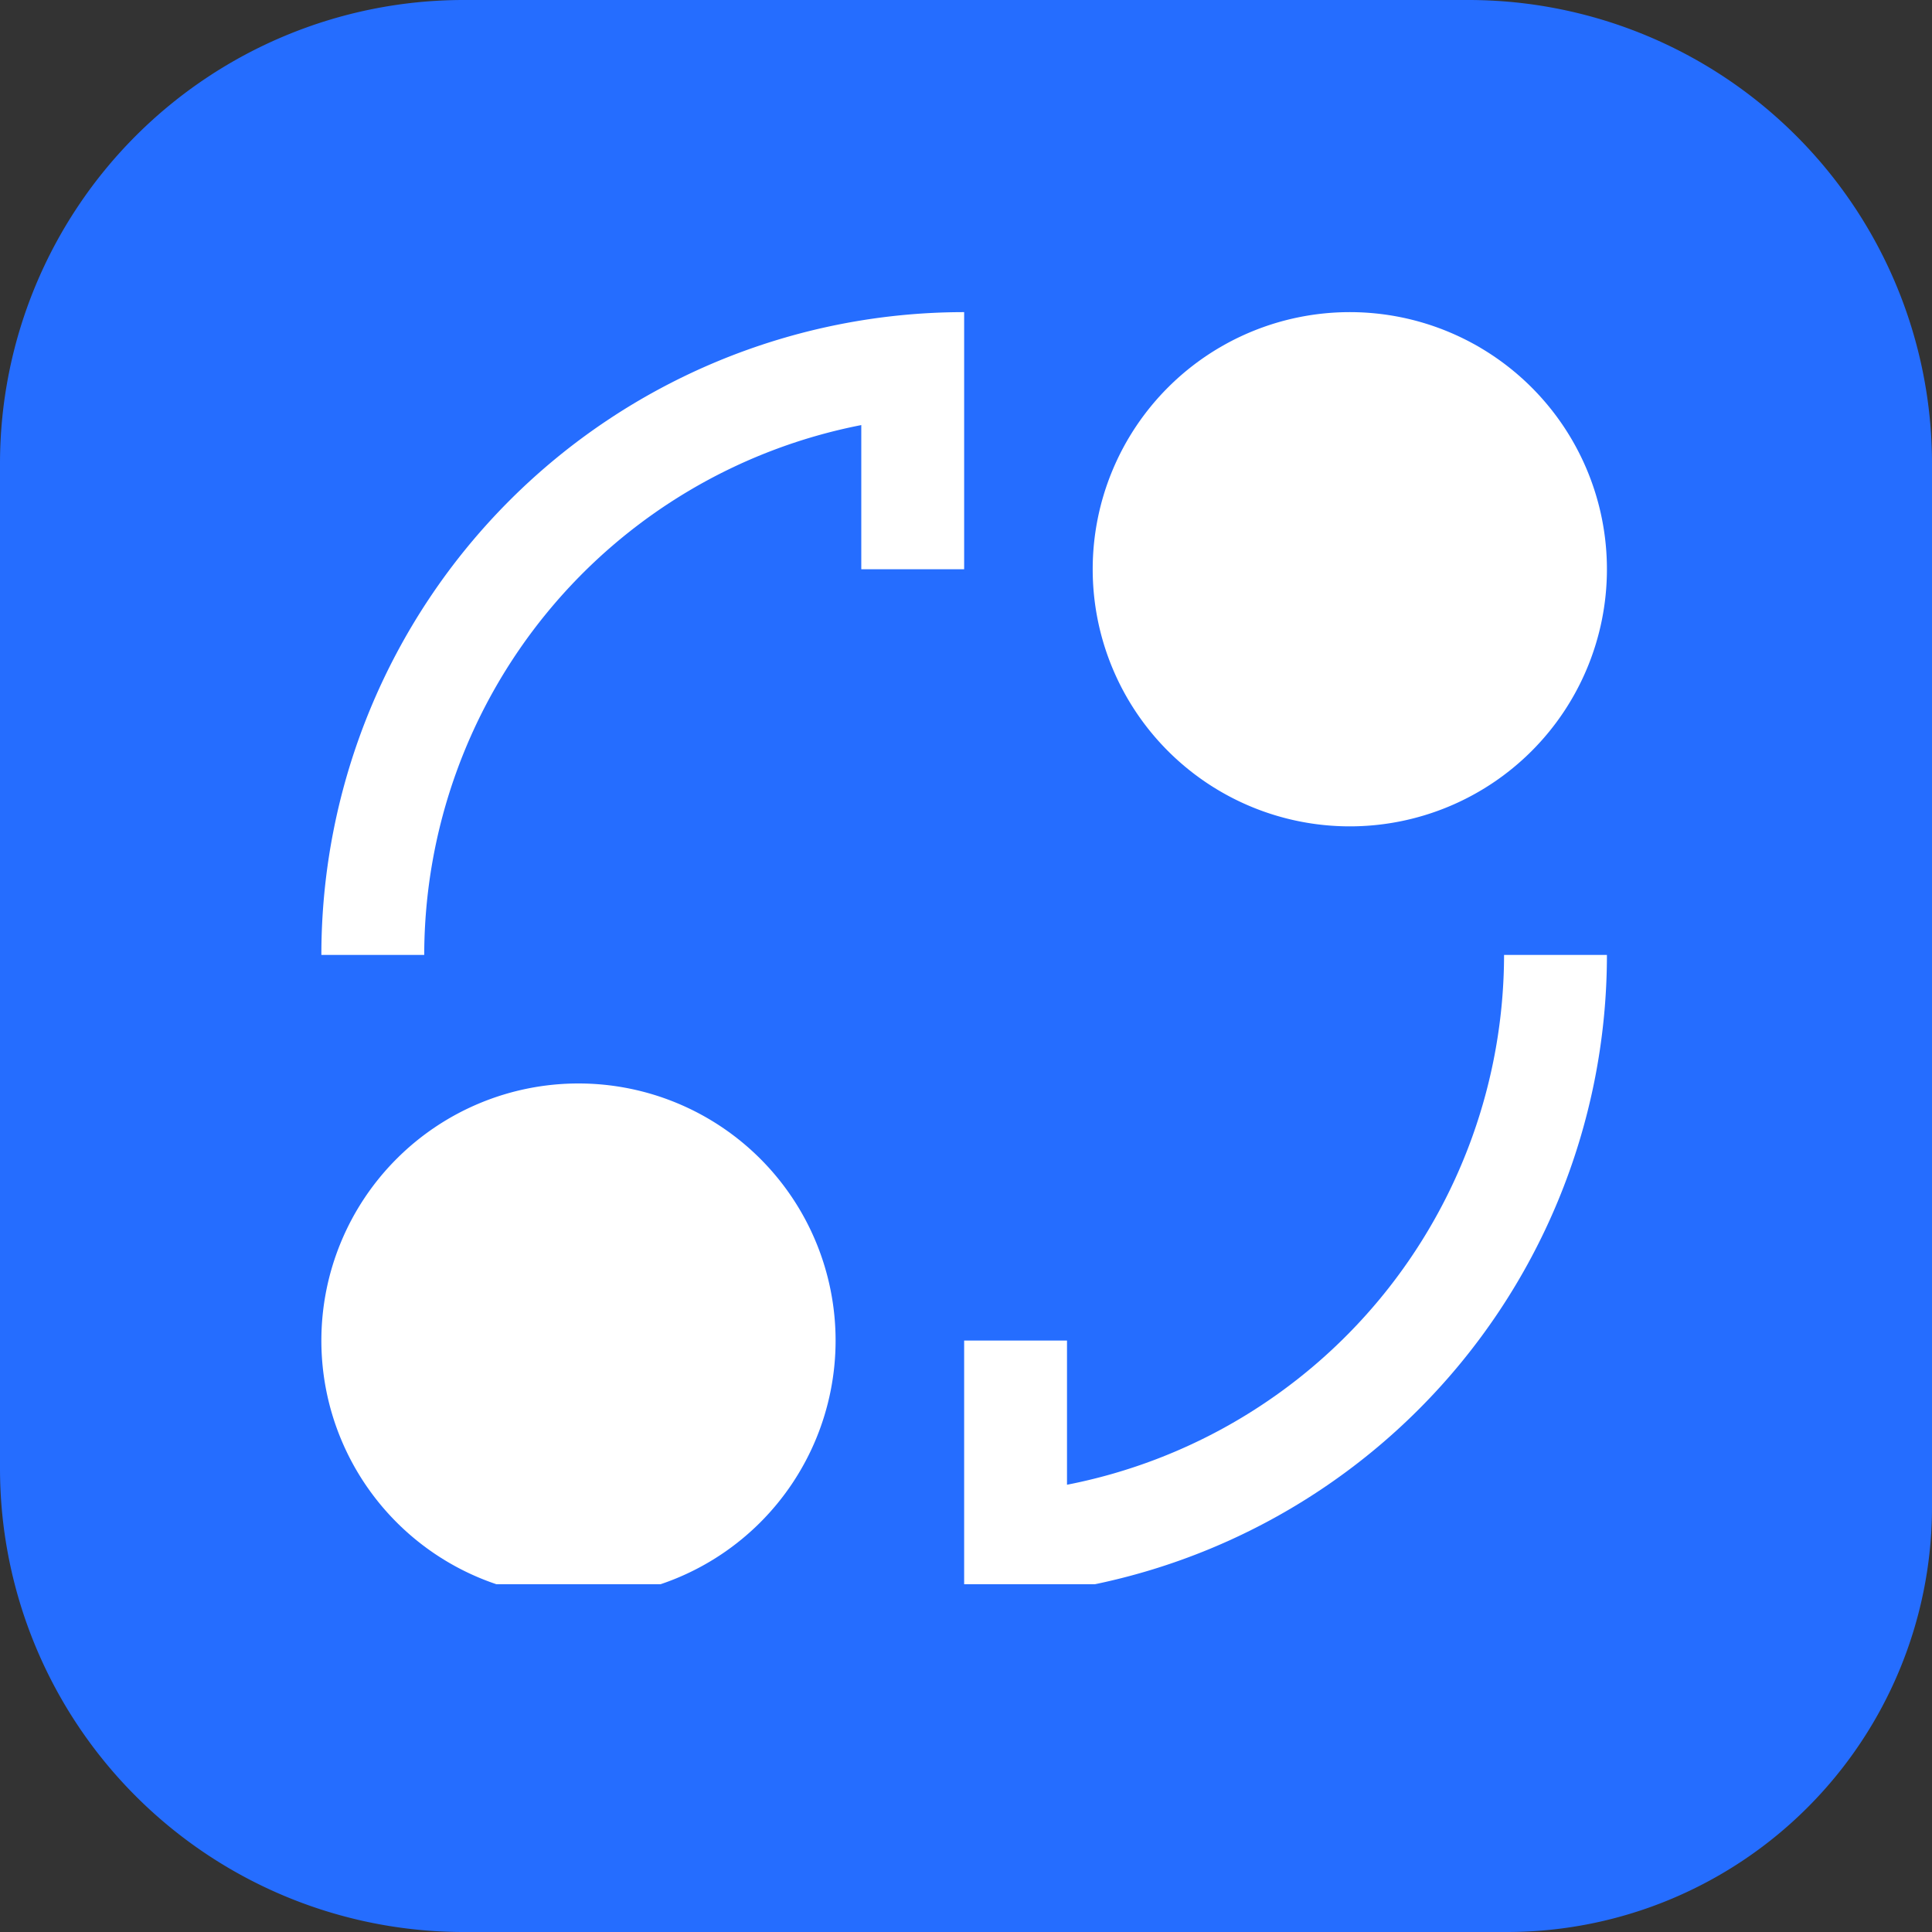 <svg xmlns="http://www.w3.org/2000/svg" width="50" height="50" viewBox="0 0 50 50"><rect x="0" y="0" width="50" height="50" fill="#333333" stroke="none"/><defs><clipPath id="clip-path"><path id="長方形_9501" data-name="長方形 9501" transform="translate(-.317 -.078)" fill="#fff" d="M0 0h34v33H0z"/></clipPath></defs><g id="グループ_6266" data-name="グループ 6266" transform="translate(-297 -1770)"><path id="長方形_9681" data-name="長方形 9681" d="M12 0h26a12 12 0 0112 12v27a11 11 0 01-11 11H12A12 12 0 010 38V12A12 12 0 0112 0z" transform="translate(297 1770)" fill="#256dff"/><g id="グループ_6175" data-name="グループ 6175" transform="translate(305.317 1778.078)" clip-path="url(#clip-path)" fill="#fff"><path id="パス_14572" data-name="パス 14572" d="M13.308 36.654A6.654 6.654 0 116.654 30a6.654 6.654 0 016.654 6.654" transform="translate(0 -10.038)"/><path id="パス_14573" data-name="パス 14573" d="M43.308 6.654A6.654 6.654 0 1136.654 0a6.654 6.654 0 016.654 6.654" transform="translate(-10.038)"/><path id="パス_14574" data-name="パス 14574" d="M0 16.635h2.662A13.992 13.992 0 0113.973 2.923v3.731h2.662V0A16.635 16.635 0 000 16.635"/><path id="パス_14575" data-name="パス 14575" d="M38.973 25a13.991 13.991 0 01-11.311 13.712v-3.731H25v6.654A16.635 16.635 0 0041.635 25z" transform="translate(-8.365 -8.365)"/></g></g></svg>